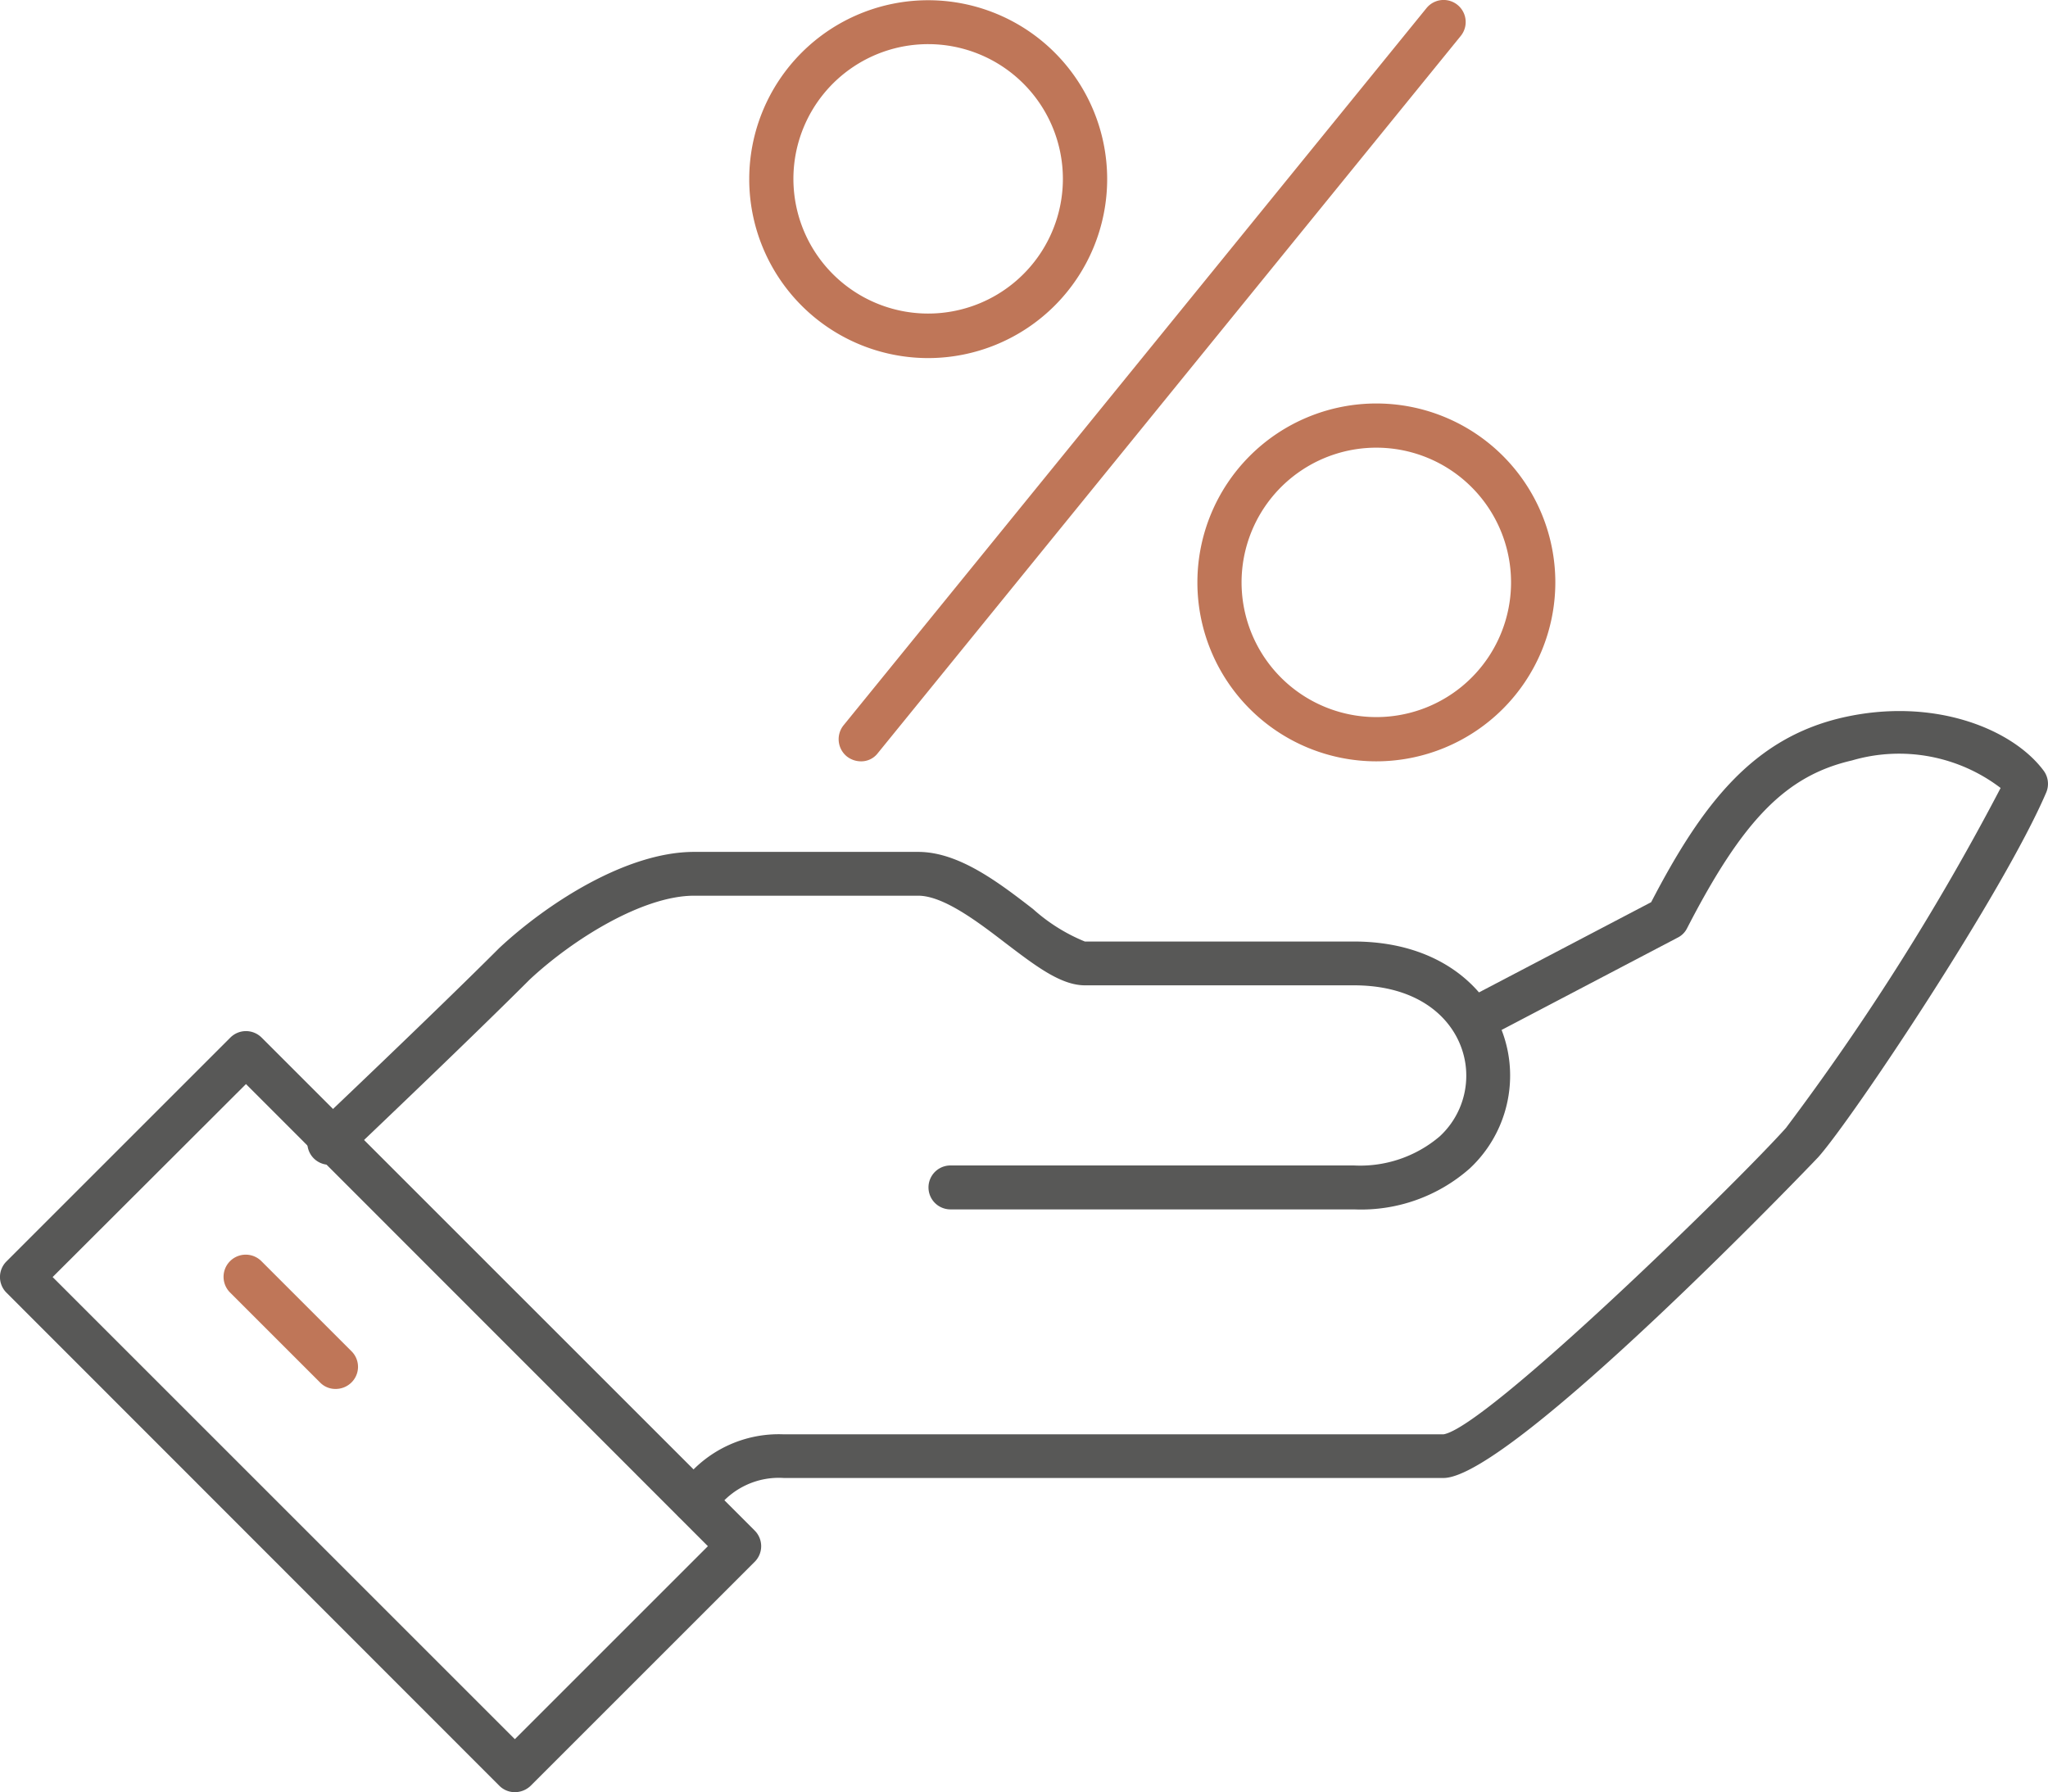 <svg xmlns="http://www.w3.org/2000/svg" width="79.921" height="69.954" viewBox="0 0 79.921 69.954">
  <g id="Group_9" data-name="Group 9" transform="translate(-728 -2163)">
    <path id="Path_105" data-name="Path 105" d="M28.387,70.748a.848.848,0,0,1-.606-.251.862.862,0,0,1,0-1.212c.08-.08.16-.16.24-.251a4.713,4.713,0,0,1,3.864-1.749H57.628c1.669-.263,11.42-9.785,13.363-11.957A96.343,96.343,0,0,0,79.37,42.056a6.535,6.535,0,0,0-5.8-1.075c-2.572.594-4.252,2.309-6.436,6.55a.81.81,0,0,1-.366.366L59.4,51.761a.854.854,0,0,1-.8-1.509l7.133-3.738c2-3.852,3.978-6.39,7.442-7.2,3.555-.823,6.653.423,7.876,2.069a.865.865,0,0,1,.1.846c-1.68,3.921-7.545,12.711-8.893,14.232-.114.126-11.98,12.528-14.632,12.528H31.885a3.014,3.014,0,0,0-2.606,1.2c-.1.1-.194.206-.286.3A.782.782,0,0,1,28.387,70.748Z" transform="translate(726.702 2151.701)" fill="#585857"/>
    <path id="Path_106" data-name="Path 106" d="M55.924,57.817H40.172a.857.857,0,1,1,0-1.715H55.912a4.787,4.787,0,0,0,3.349-1.132,3.221,3.221,0,0,0,1.04-2.378c0-1.692-1.372-3.521-4.39-3.521H45.418c-.937,0-1.92-.754-3.064-1.623-1.086-.834-2.446-1.875-3.441-1.875H30.169c-2,0-4.721,1.692-6.413,3.269-2.583,2.583-7.19,6.95-7.236,7a.857.857,0,0,1-1.177-1.246c.046-.046,4.641-4.4,7.224-6.984,1.863-1.738,4.961-3.749,7.6-3.749h8.745c1.577,0,3.121,1.177,4.481,2.229a6.953,6.953,0,0,0,2.023,1.269H55.912c4.012,0,6.1,2.629,6.1,5.224a4.958,4.958,0,0,1-1.577,3.635A6.406,6.406,0,0,1,55.924,57.817Z" transform="translate(724.919 2152.389)" fill="#585857"/>
    <path id="Path_107" data-name="Path 107" d="M24.675,79.689a.856.856,0,0,1-.606-.251L4.831,60.188a.862.862,0,0,1,0-1.212l8.745-8.745a.862.862,0,0,1,1.212,0l19.25,19.25a.862.862,0,0,1,0,1.212l-8.745,8.745A.9.9,0,0,1,24.675,79.689ZM6.637,59.582,24.675,77.62l7.533-7.533L14.182,52.049Z" transform="translate(723.417 2153.265)" fill="#585857"/>
    <path id="Path_108" data-name="Path 108" d="M16.586,62.855a.829.829,0,0,1-.606-.251l-3.5-3.5a.865.865,0,1,1,1.223-1.223l3.5,3.5a.856.856,0,0,1,0,1.223A.874.874,0,0,1,16.586,62.855Z" transform="translate(724.511 2154.359)" fill="#bf7658"/>
    <path id="Path_109" data-name="Path 109" d="M37.144,28.749a6.984,6.984,0,1,1,6.984-6.984A6.991,6.991,0,0,1,37.144,28.749Zm0-12.254A5.258,5.258,0,1,0,42.4,21.753,5.259,5.259,0,0,0,37.144,16.495Z" transform="translate(727.078 2148.228)" fill="#bf7658"/>
    <path id="Path_110" data-name="Path 110" d="M52.444,42.519a6.984,6.984,0,1,1,6.984-6.984A6.991,6.991,0,0,1,52.444,42.519Zm0-12.243A5.258,5.258,0,1,0,57.7,35.534,5.259,5.259,0,0,0,52.444,30.276Z" transform="translate(729.267 2150.198)" fill="#bf7658"/>
    <path id="Path_111" data-name="Path 111" d="M34.078,44.49a.893.893,0,0,1-.549-.194.867.867,0,0,1-.126-1.212L56.152,15.09a.861.861,0,1,1,1.337,1.086L34.741,44.17A.812.812,0,0,1,34.078,44.49Z" transform="translate(727.515 2148.227)" fill="#bf7658"/>
  </g>
</svg>
